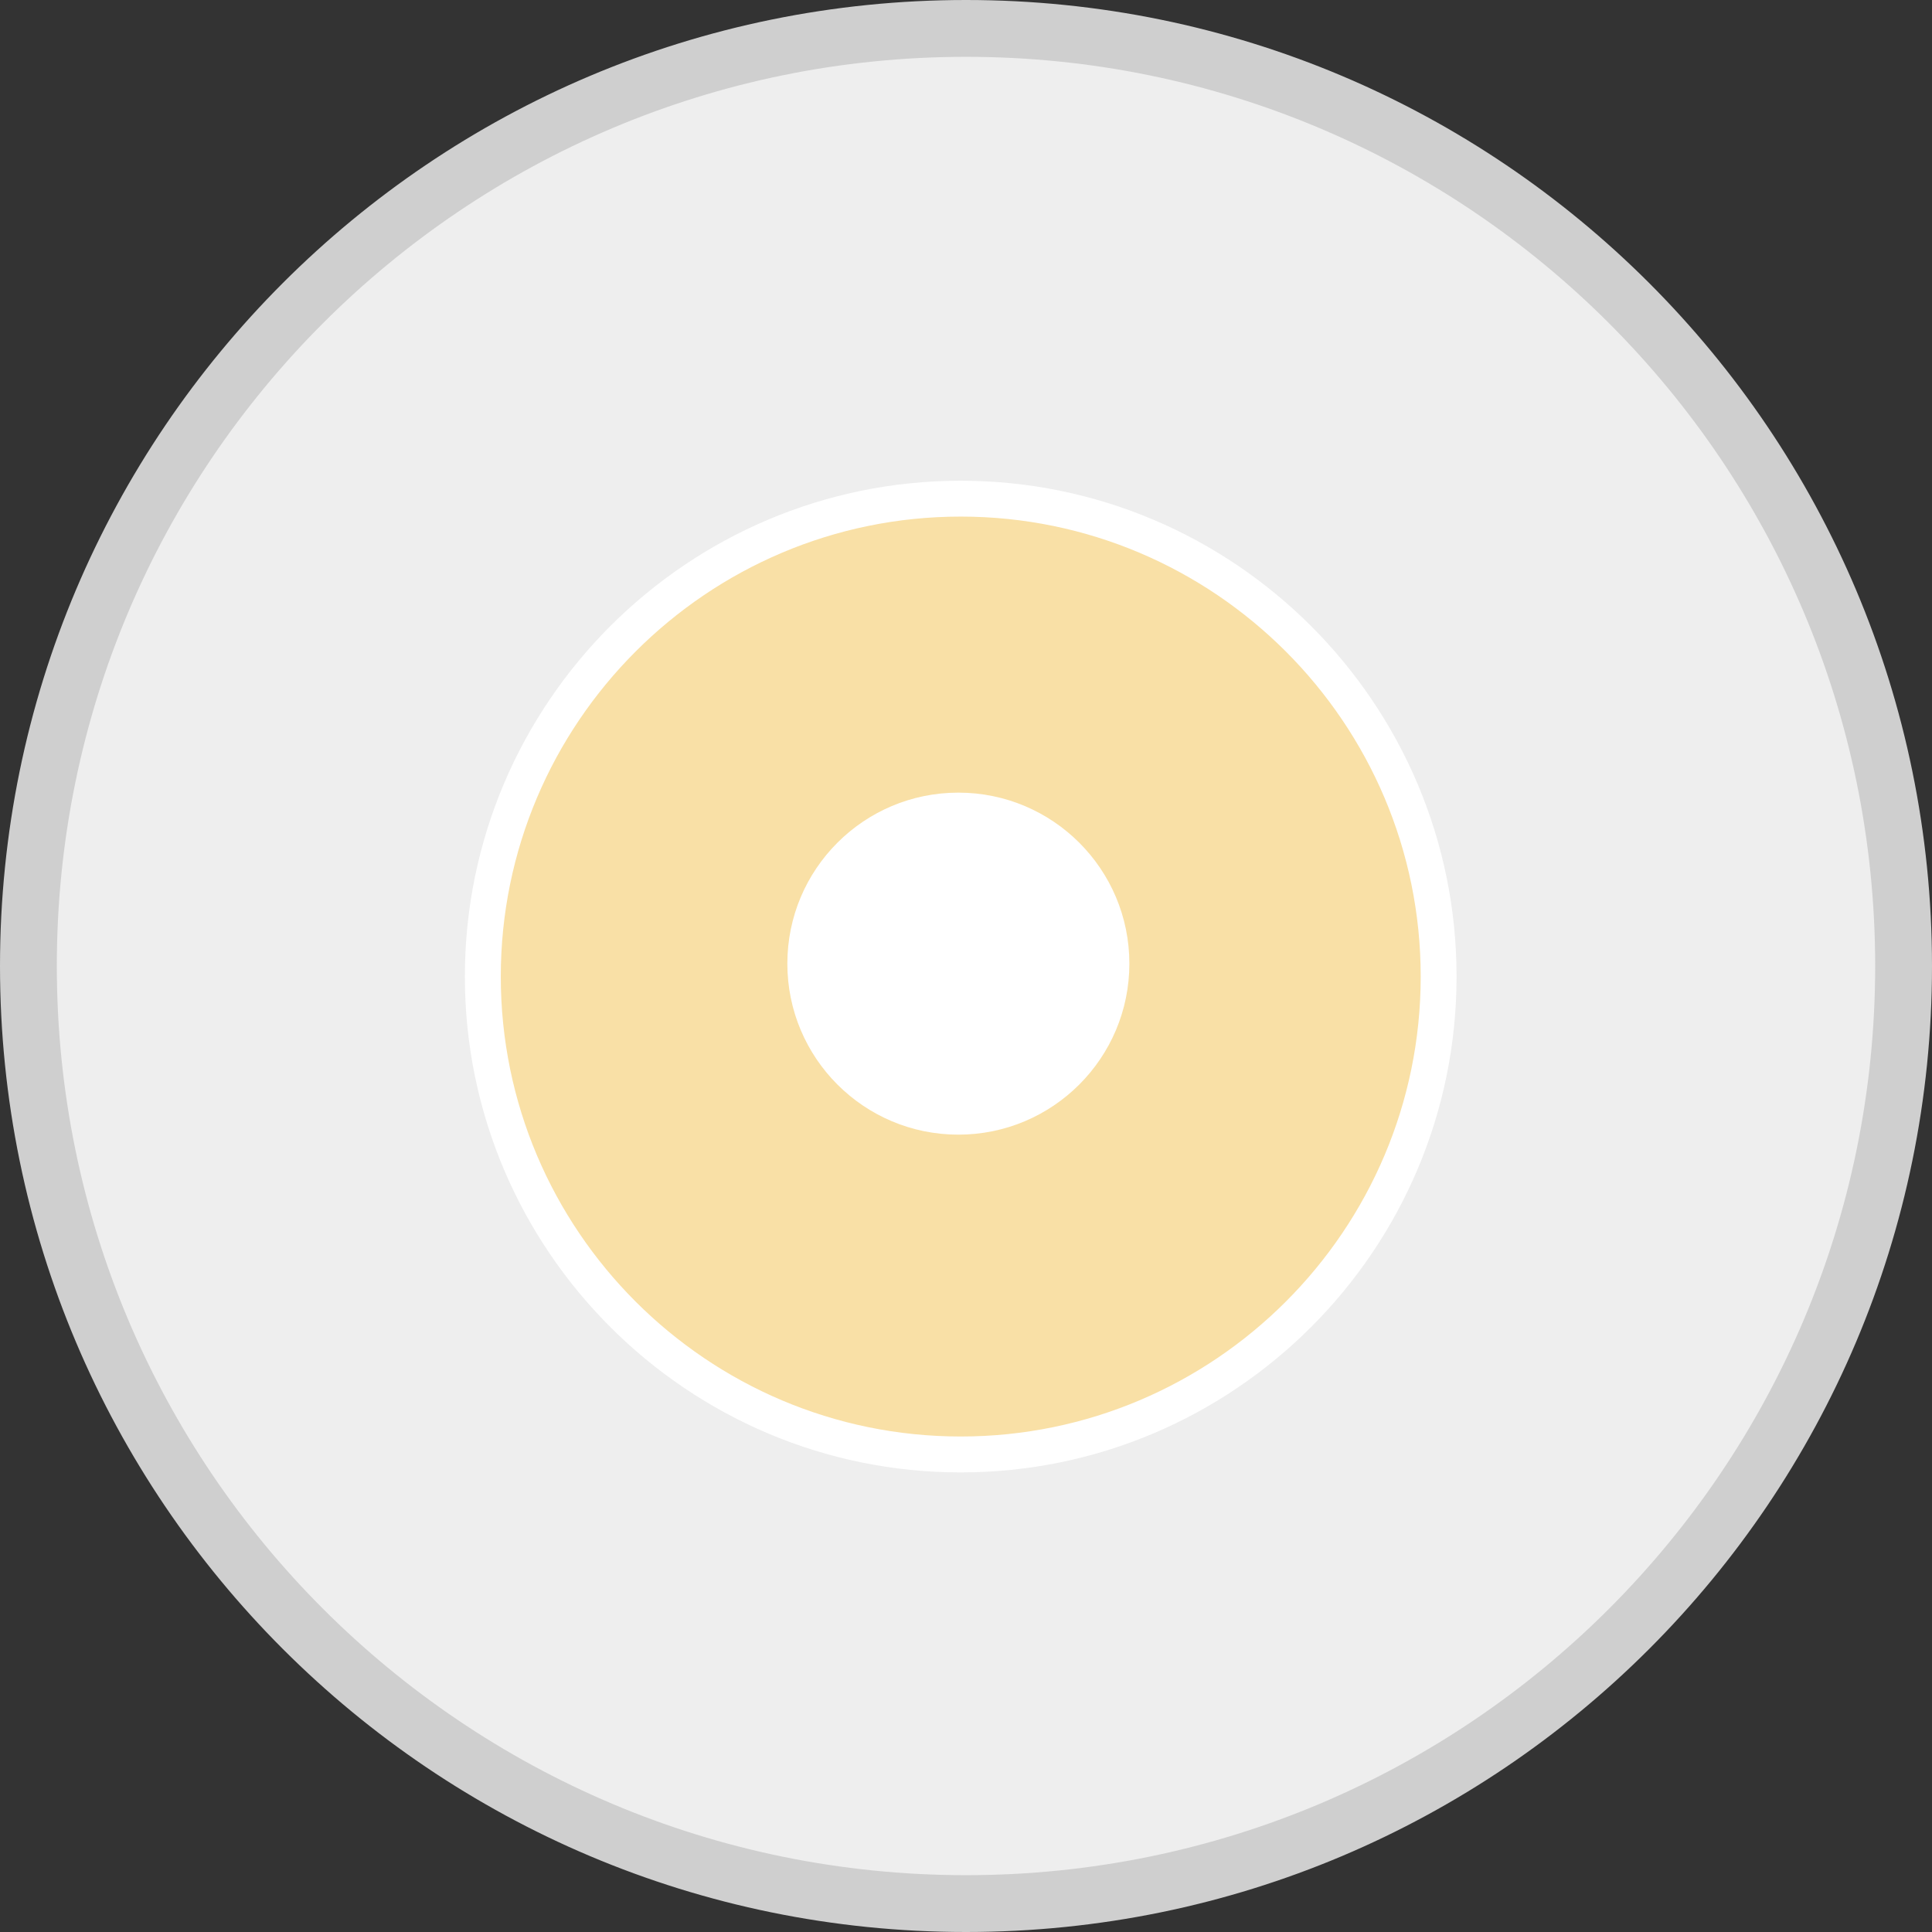 <svg width="34" height="34" viewBox="0 0 34 34" fill="none" xmlns="http://www.w3.org/2000/svg">
<rect x="0" y="0" width="34" height="34" fill="#333333" stroke="none"/>
<path d="M17 33.5C26.113 33.5 33.5 26.113 33.5 17C33.5 7.887 26.113 0.5 17 0.5C7.887 0.5 0.5 7.887 0.5 17C0.5 26.113 7.887 33.5 17 33.5Z" fill="#EEEEEE" stroke="#CFCFCF" stroke-miterlimit="10"/>
<path d="M16.907 25.601C21.552 25.601 25.317 21.835 25.317 17.191C25.317 12.546 21.552 8.78 16.907 8.78C12.262 8.78 8.497 12.546 8.497 17.191C8.497 21.835 12.262 25.601 16.907 25.601Z" fill="#F9E0A6"/>
<path d="M16.907 25.912C12.096 25.912 8.181 21.997 8.181 17.186C8.181 12.375 12.096 8.46 16.907 8.46C21.718 8.46 25.633 12.375 25.633 17.186C25.633 21.997 21.718 25.912 16.907 25.912ZM16.907 9.091C12.444 9.091 8.813 12.723 8.813 17.186C8.813 21.649 12.444 25.28 16.907 25.28C21.37 25.28 25.002 21.649 25.002 17.186C25.002 12.723 21.37 9.091 16.907 9.091Z" fill="white"/>
<path d="M16.865 19.968C18.527 19.968 19.875 18.62 19.875 16.958C19.875 15.296 18.527 13.949 16.865 13.949C15.203 13.949 13.856 15.296 13.856 16.958C13.856 18.62 15.203 19.968 16.865 19.968Z" fill="white"/>
</svg>

